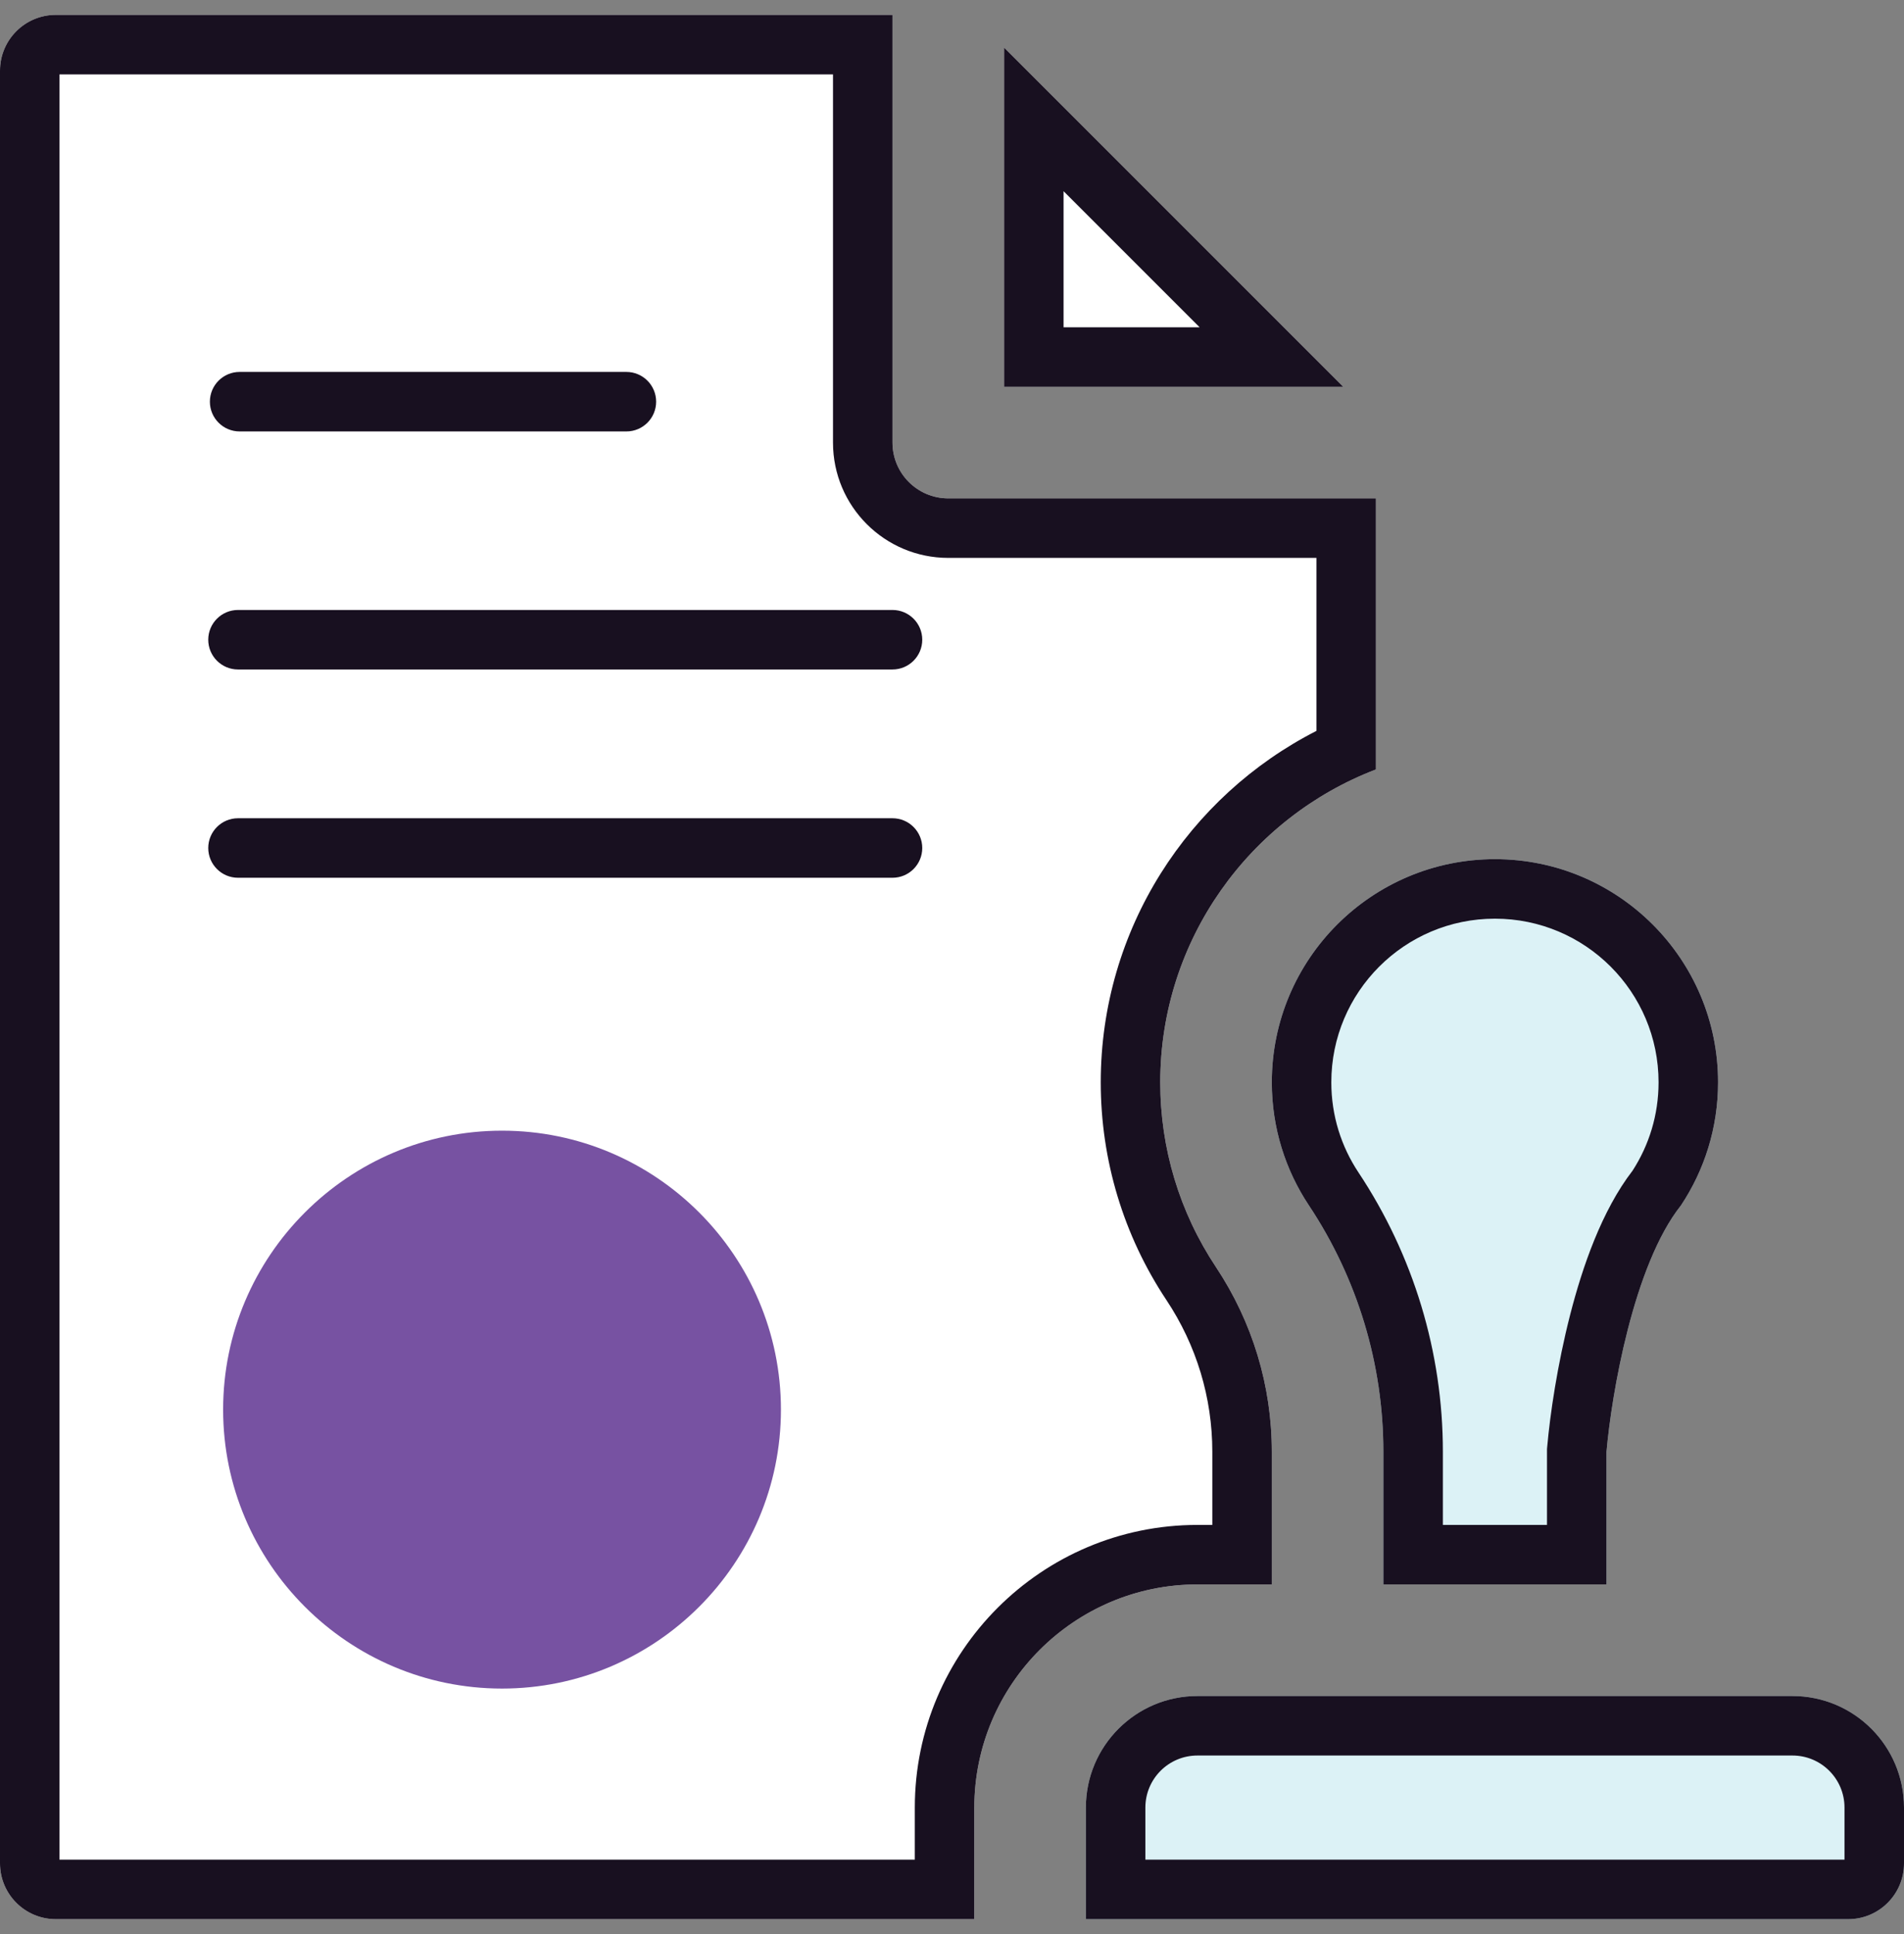 <?xml version="1.0" encoding="UTF-8"?>
<svg xmlns="http://www.w3.org/2000/svg" width="64" height="65" viewBox="0 0 64 65" fill="none">
  <rect x="0" y="0" width="64" height="65" fill="#808080" stroke="none"/>
  <path d="M33.75 1.598V12.999H45.152L33.75 1.598Z" fill="white"></path>
  <path fill-rule="evenodd" clip-rule="evenodd" d="M33.75 12.999V1.598L45.152 12.999H33.75ZM40.323 10.999L35.75 6.426V10.999H40.323Z" fill="#181020"></path>
  <path d="M16.875 53C19.982 53 22.5 50.482 22.5 47.375C22.5 44.268 19.982 41.75 16.875 41.75C13.768 41.75 11.25 44.268 11.25 47.375C11.25 50.482 13.768 53 16.875 53Z" fill="white"></path>
  <path d="M36.5 64.5V60.75C36.5 58.679 38.179 57 40.25 57H60.25C62.321 57 64 58.679 64 60.75V62.625C64 63.66 63.16 64.5 62.125 64.5H36.5Z" fill="#DCF2F6"></path>
  <path fill-rule="evenodd" clip-rule="evenodd" d="M38.5 60.75V62.5H62V60.75C62 59.783 61.217 59 60.25 59H40.25C39.283 59 38.5 59.783 38.5 60.75ZM36.5 64.5H62.125C63.16 64.5 64 63.66 64 62.625V60.75C64 58.679 62.321 57 60.25 57H40.25C38.179 57 36.5 58.679 36.5 60.75V64.5Z" fill="#181020"></path>
  <path d="M32.75 60.75C32.75 56.614 36.114 53.25 40.25 53.25H42.75V48.789C42.75 46.578 42.101 44.433 40.873 42.585C39.648 40.742 39 38.594 39 36.375C39 31.58 42.016 27.477 46.25 25.86V16.75H31.875C30.84 16.75 30 15.911 30 14.875V0.5H1.875C0.84 0.5 0 1.339 0 2.375V62.625C0 63.66 0.84 64.5 1.875 64.5H32.75V60.75Z" fill="white"></path>
  <path fill-rule="evenodd" clip-rule="evenodd" d="M40.873 42.585C39.648 40.742 39 38.594 39 36.375C39 31.58 42.016 27.477 46.25 25.86V16.75H31.875C30.84 16.75 30 15.911 30 14.875V0.5H1.875C0.84 0.5 0 1.339 0 2.375V62.625C0 63.66 0.84 64.5 1.875 64.5H32.75V60.75C32.75 56.614 36.114 53.25 40.25 53.25H42.75V48.789C42.75 46.578 42.101 44.433 40.873 42.585ZM40.75 51.25V48.789C40.75 46.974 40.218 45.213 39.207 43.692C37.764 41.52 37 38.987 37 36.375C37 31.221 39.955 26.754 44.25 24.564V18.75H31.875C29.735 18.75 28 17.015 28 14.875V2.5H2V62.5H30.75V60.75C30.75 55.51 35.01 51.25 40.25 51.25H40.75Z" fill="#181020"></path>
  <path d="M16.875 56.75C11.706 56.75 7.5 52.544 7.5 47.375C7.5 42.206 11.706 38 16.875 38C22.044 38 26.25 42.206 26.25 47.375C26.25 52.544 22.044 56.75 16.875 56.75Z" fill="#7752A2"></path>
  <path d="M46.5 53.25V48.789C46.5 45.842 45.627 42.964 43.996 40.51C43.209 39.325 42.75 37.904 42.75 36.375C42.75 32.233 46.108 28.875 50.25 28.875C54.392 28.875 57.75 32.233 57.75 36.375C57.75 37.904 57.291 39.325 56.504 40.51C54.907 42.517 54.169 46.866 54 48.789V53.25H46.5Z" fill="#DCF2F6"></path>
  <path fill-rule="evenodd" clip-rule="evenodd" d="M54 48.789C54.169 46.866 54.907 42.517 56.504 40.51C57.291 39.325 57.75 37.904 57.75 36.375C57.75 32.233 54.392 28.875 50.25 28.875C46.108 28.875 42.75 32.233 42.75 36.375C42.75 37.904 43.209 39.325 43.996 40.51C45.627 42.964 46.5 45.842 46.5 48.789V53.25H54V48.789ZM52 51.25V48.701L52.008 48.614C52.101 47.556 52.344 45.88 52.779 44.184C53.19 42.583 53.839 40.689 54.877 39.343C55.429 38.488 55.75 37.472 55.75 36.375C55.75 33.337 53.288 30.875 50.25 30.875C47.212 30.875 44.75 33.337 44.75 36.375C44.75 37.498 45.086 38.535 45.662 39.403M52 51.25H48.5V48.789C48.5 45.447 47.51 42.184 45.662 39.403" fill="#181020"></path>
  <path d="M8.055 14.5H21.055C21.607 14.5 22.055 14.052 22.055 13.5C22.055 12.948 21.607 12.5 21.055 12.5H8.055C7.502 12.5 7.055 12.948 7.055 13.5C7.055 14.052 7.502 14.5 8.055 14.5Z" fill="#181020"></path>
  <path d="M8 22.5H30C30.552 22.5 31 22.052 31 21.5C31 20.948 30.552 20.5 30 20.5H8C7.448 20.5 7 20.948 7 21.5C7 22.052 7.448 22.5 8 22.5Z" fill="#181020"></path>
  <path d="M8 29.5H30C30.552 29.5 31 29.052 31 28.5C31 27.948 30.552 27.5 30 27.5H8C7.448 27.5 7 27.948 7 28.5C7 29.052 7.448 29.5 8 29.5Z" fill="#181020"></path>
</svg>
